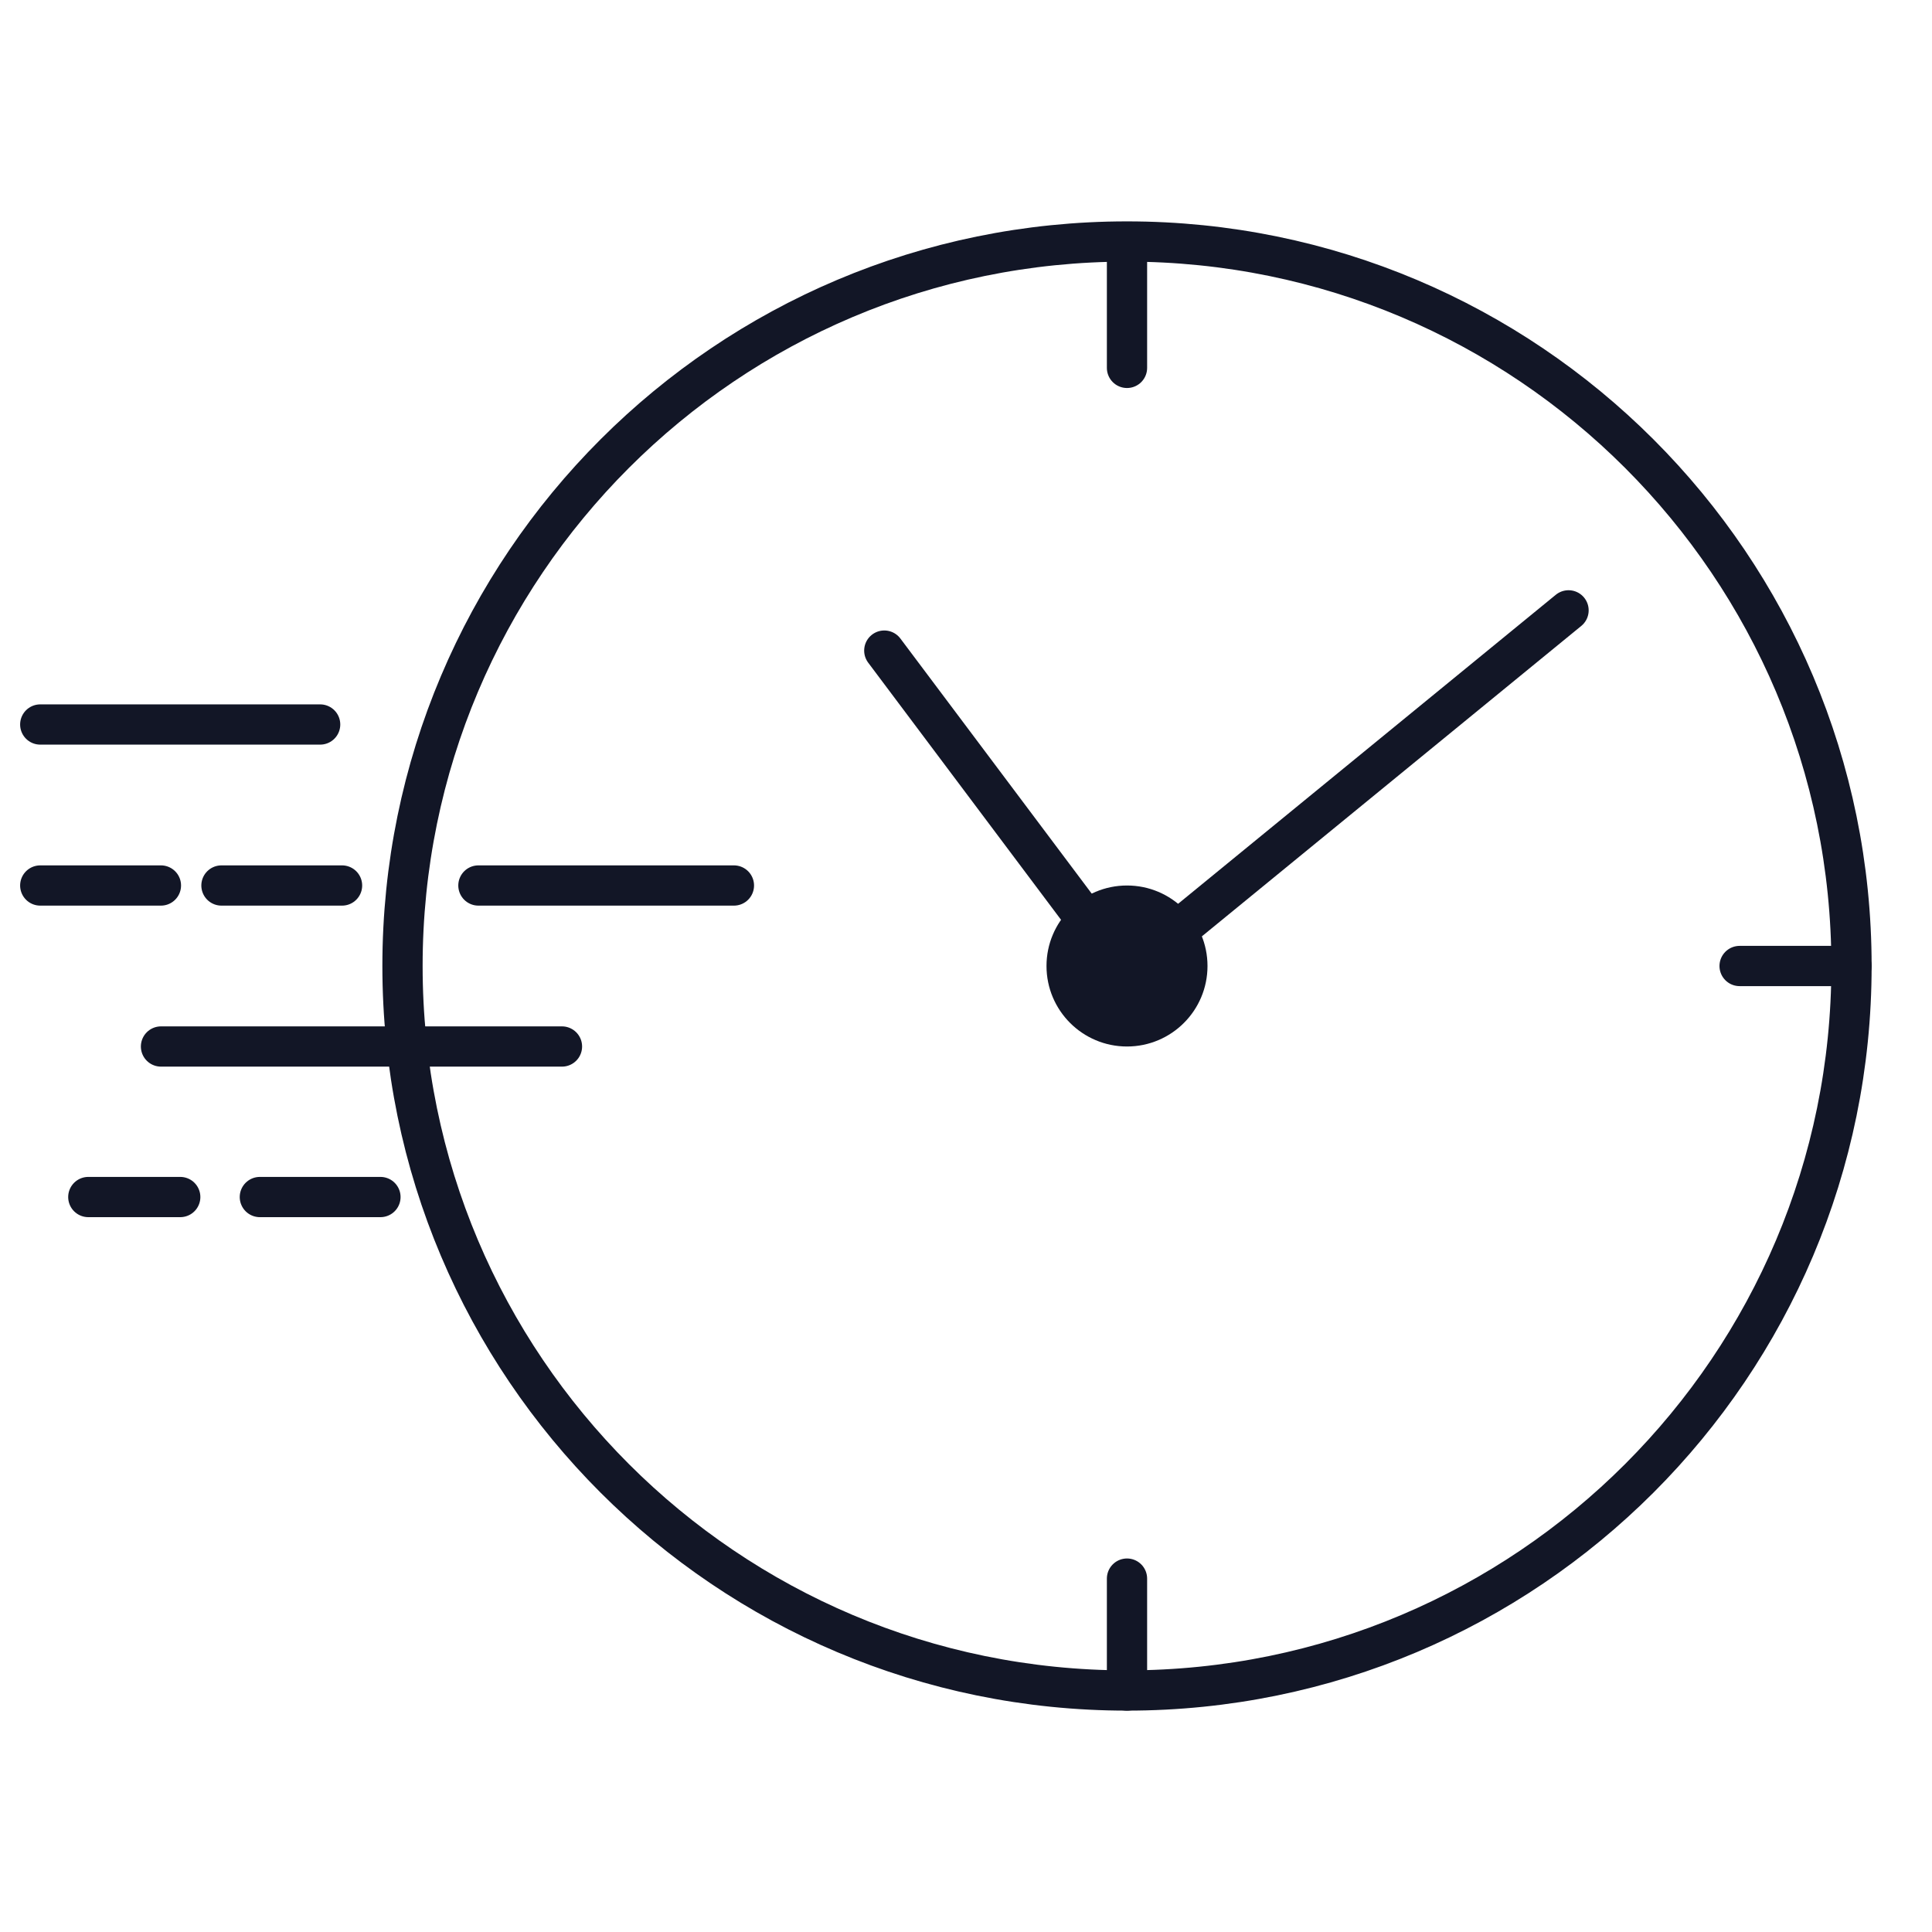 <?xml version="1.0" encoding="UTF-8"?> <svg xmlns="http://www.w3.org/2000/svg" width="24" height="24" viewBox="0 0 24 24" fill="none"><path d="M23 12C23 16.971 18.971 21 14 21C9.029 21 5 16.971 5 12C5 7.029 9.029 3 14 3C18.971 3 23 7.029 23 12Z" stroke="#121626" stroke-width="0.5" stroke-linecap="round" stroke-linejoin="round"></path><path d="M10.985 8.082L13.985 12.082L19.485 7.582" stroke="#121626" stroke-width="0.5" stroke-linecap="round"></path><circle cx="14" cy="12" r="1" fill="#121626"></circle><path d="M0.5 9H3.977" stroke="#121626" stroke-width="0.5" stroke-linecap="round"></path><path d="M0.5 11H1.999" stroke="#121626" stroke-width="0.5" stroke-linecap="round"></path><path d="M2.751 11H4.249" stroke="#121626" stroke-width="0.5" stroke-linecap="round"></path><path d="M3.228 14.87H4.726" stroke="#121626" stroke-width="0.5" stroke-linecap="round"></path><path d="M1.097 14.87L2.239 14.87" stroke="#121626" stroke-width="0.5" stroke-linecap="round"></path><path d="M5.943 11H9.117" stroke="#121626" stroke-width="0.5" stroke-linecap="round"></path><path d="M2 13H6.981" stroke="#121626" stroke-width="0.5" stroke-linecap="round"></path><path d="M14 3.18L14 4.57" stroke="#121626" stroke-width="0.5" stroke-linecap="round"></path><path d="M14 19.61L14 21" stroke="#121626" stroke-width="0.5" stroke-linecap="round"></path><path d="M21.61 12H23" stroke="#121626" stroke-width="0.5" stroke-linecap="round"></path></svg> 